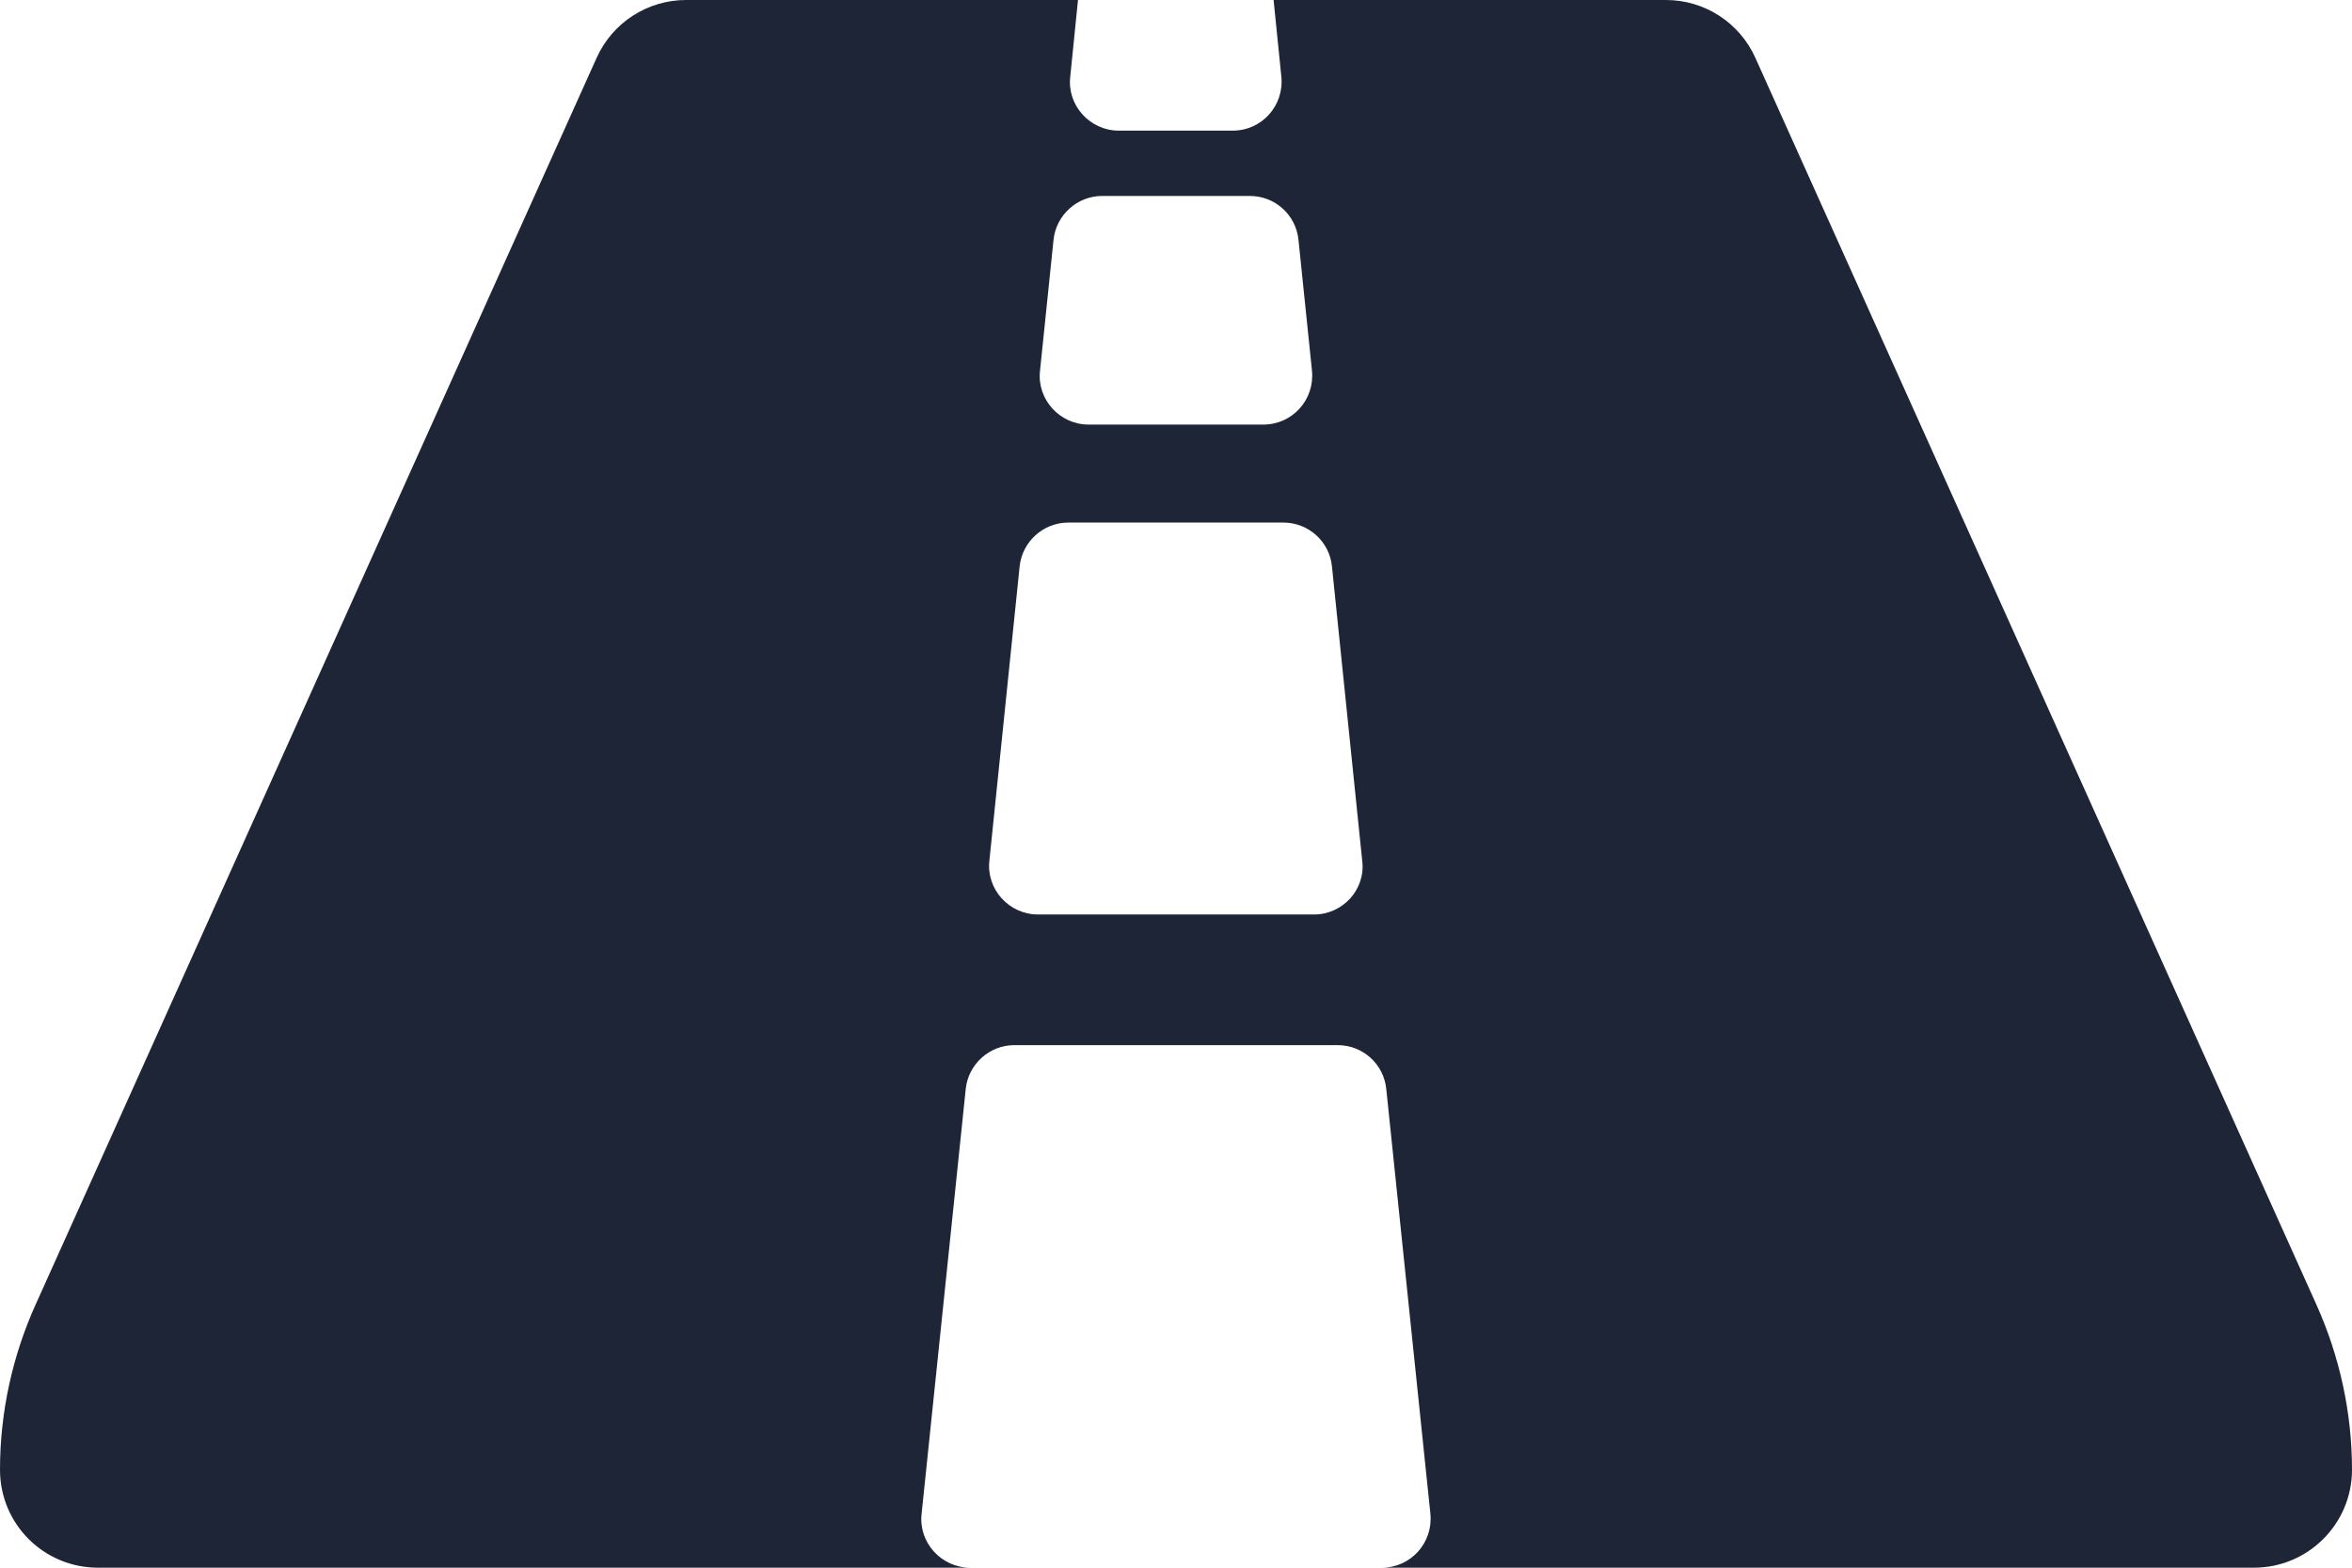 <?xml version="1.0" encoding="UTF-8"?>
<svg width="576px" height="384px" viewBox="0 0 576 384" version="1.1" xmlns="http://www.w3.org/2000/svg" xmlns:xlink="http://www.w3.org/1999/xlink">
    <!-- Generator: Sketch 49.3 (51167) - http://www.bohemiancoding.com/sketch -->
    <title>road</title>
    <desc>Created with Sketch.</desc>
    <defs></defs>
    <g id="Page-1" stroke="none" stroke-width="1" fill="none" fill-rule="evenodd">
        <g id="road" fill="#1E2536" fill-rule="nonzero">
            <path d="M567.3,319.6 L429.9,14.2 C426,5.5 417.4,0 408,0 L311.9,0 L313.8,18.8 C314.5,25.9 309,32 301.9,32 L274,32 C266.9,32 261.3,25.8 262.1,18.8 L264,0 L168,0 C158.6,0 150,5.5 146.1,14.2 L8.7,319.6 C3.2,331.8 0,345.6 0,360 C0,373.3 10.7,384 24,384 L237.6,384 C230.5,384 224.9,377.8 225.7,370.8 L236.5,266.8 C237.1,260.7 242.3,256 248.4,256 L327.6,256 C333.7,256 338.9,260.6 339.5,266.8 L350.3,370.8 C351,377.9 345.5,384 338.4,384 L552,384 C565.2,384 576,373.3 576,360 C576,346.1 573,332.3 567.3,319.6 Z M254.7,90.8 L258,58.8 C258.6,52.7 263.8,48 269.9,48 L306.1,48 C312.2,48 317.4,52.6 318,58.8 L321.3,90.8 C322,97.9 316.5,104 309.4,104 L266.6,104 C259.5,104 253.9,97.8 254.7,90.8 Z M321.8,224 L254.2,224 C247.1,224 241.5,217.8 242.3,210.8 L249.7,138.8 C250.3,132.7 255.5,128 261.6,128 L314.3,128 C320.4,128 325.6,132.6 326.2,138.8 L333.6,210.8 C334.5,217.8 328.9,224 321.8,224 Z" id="Shape"></path>
        </g>
    </g>
</svg>